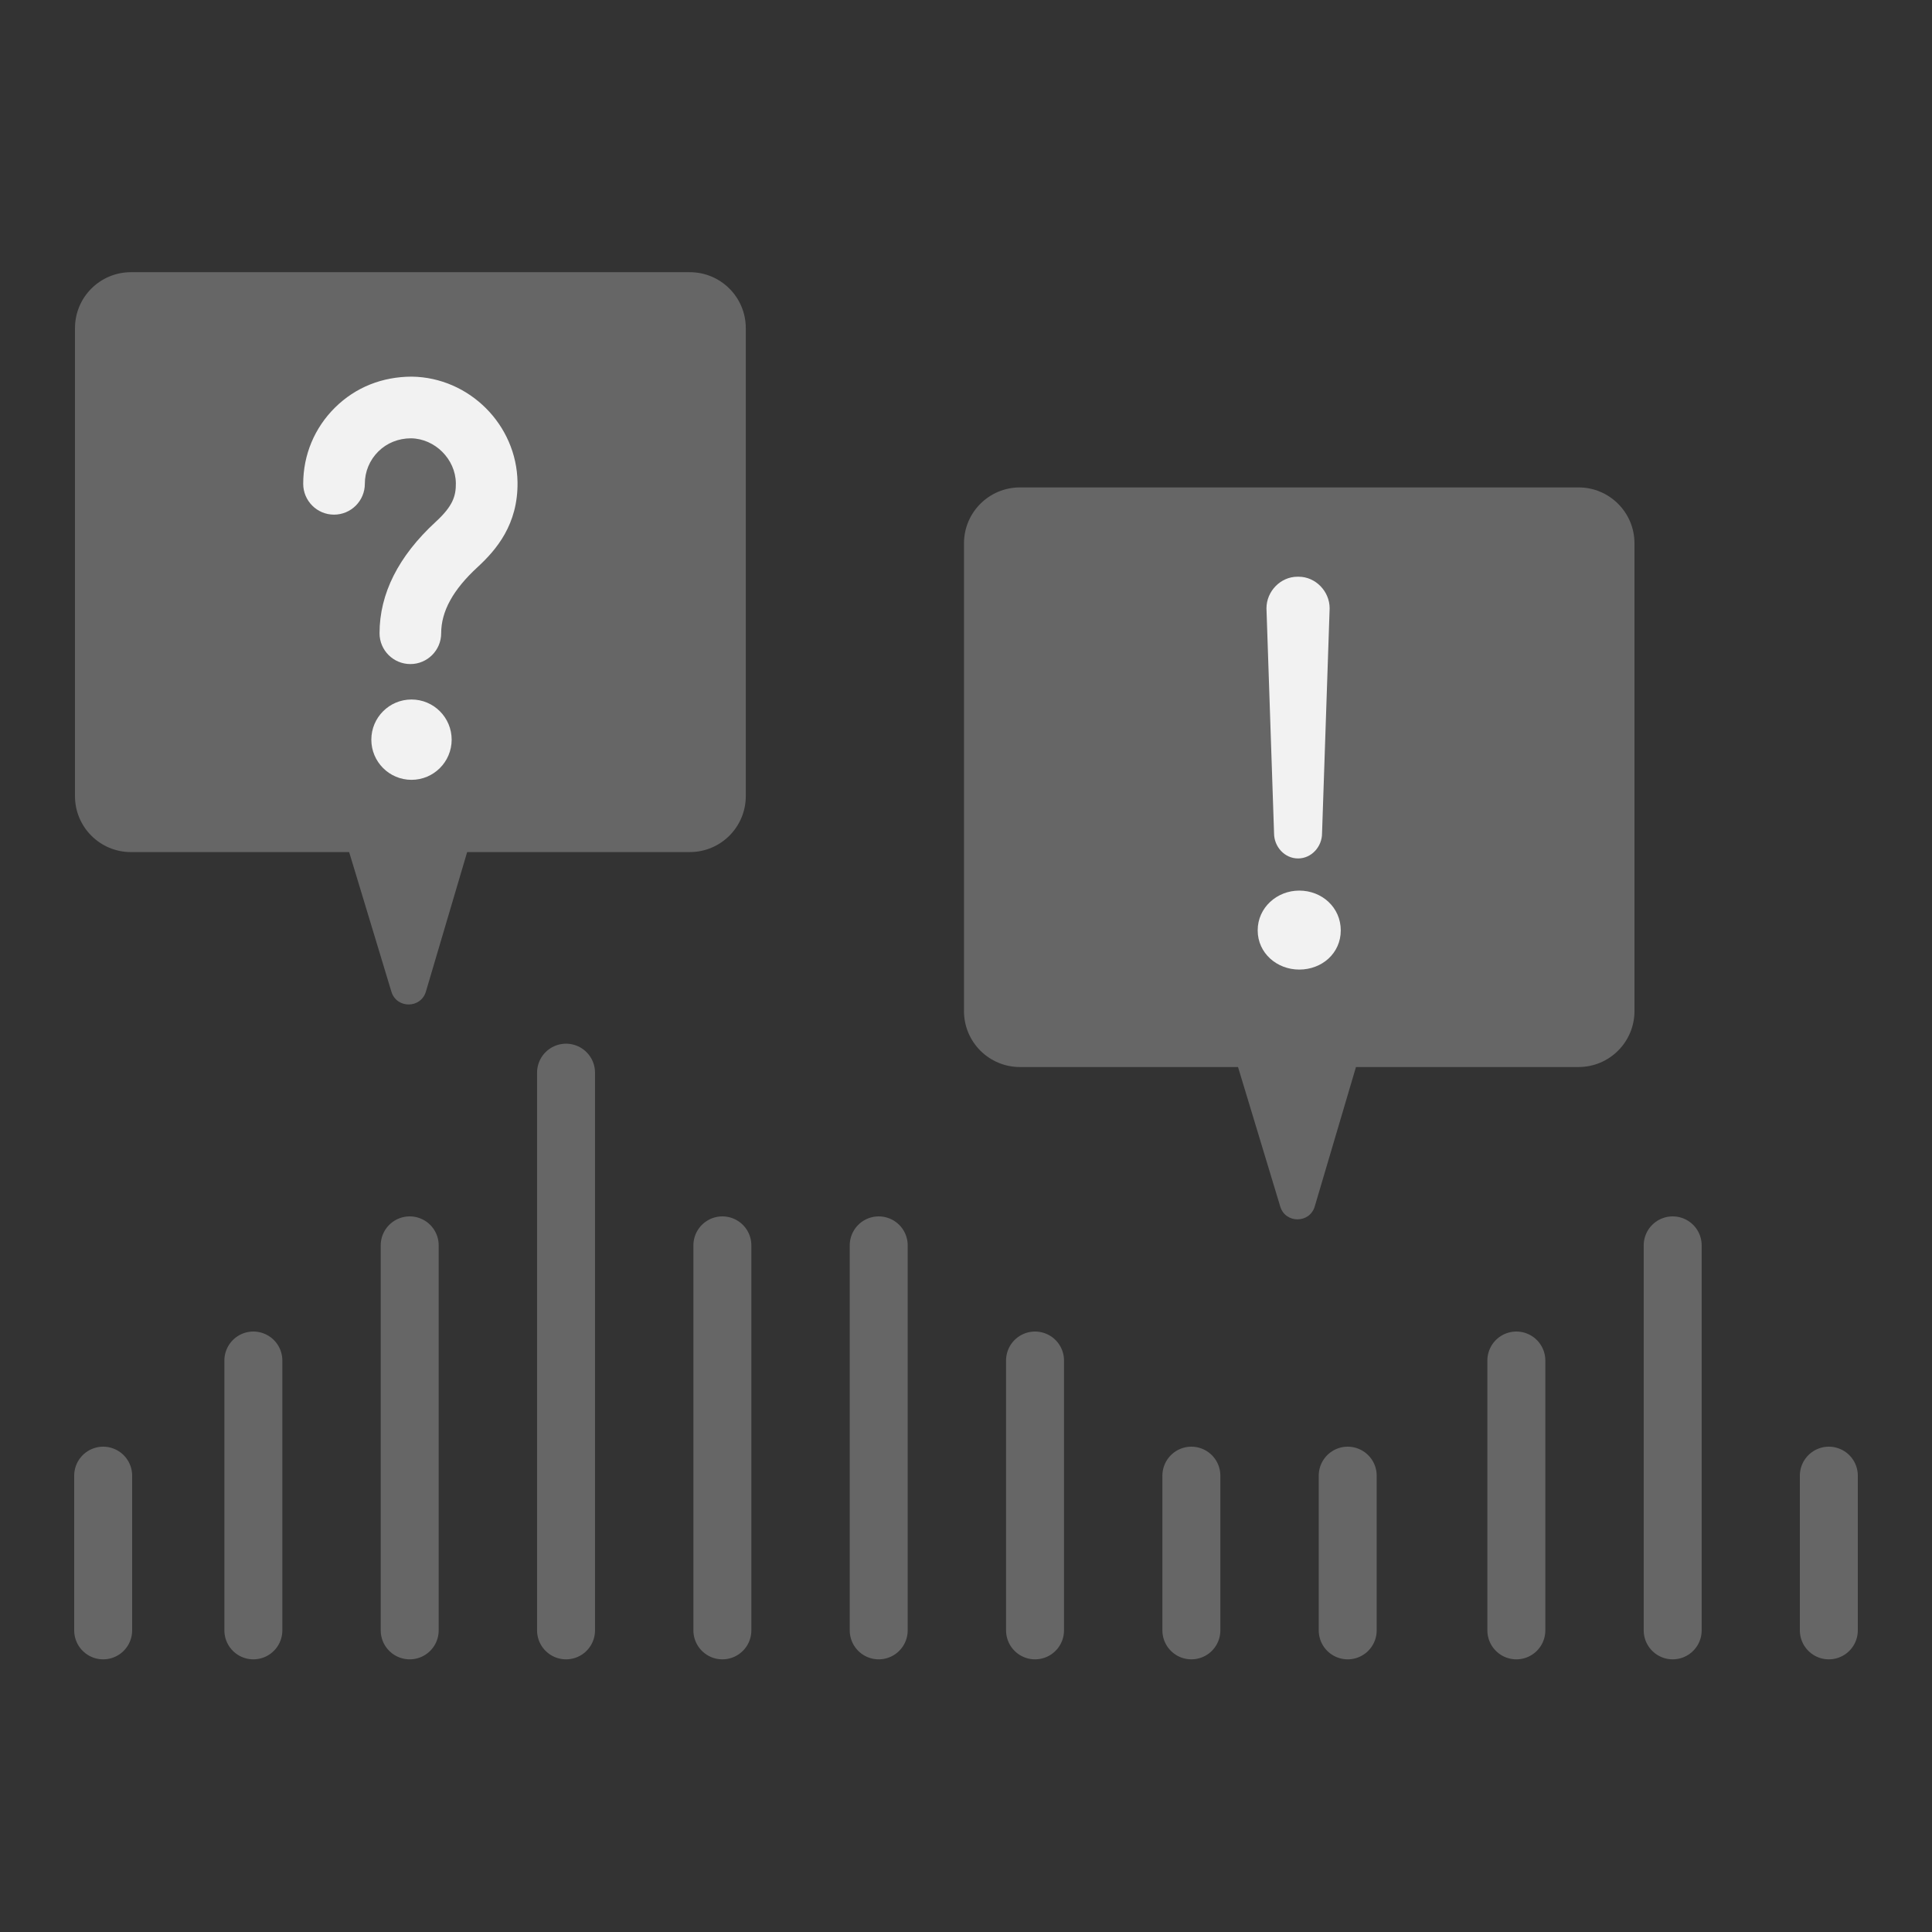 <?xml version="1.0" encoding="UTF-8" standalone="no"?>
<svg
   height="1000"
   width="1000"
   viewBox="0 0 1000 1000"
   version="1.1"
   id="svg5"
   sodipodi:docname="interaktivemedien.svg"
   inkscape:version="1.3 (0e150ed6c4, 2023-07-21)"
   xmlns:inkscape="http://www.inkscape.org/namespaces/inkscape"
   xmlns:sodipodi="http://sodipodi.sourceforge.net/DTD/sodipodi-0.dtd"
   xmlns="http://www.w3.org/2000/svg"
   xmlns:svg="http://www.w3.org/2000/svg">
  <rect x="0" y="0" width="1000" height="1000" fill="#333333" stroke="none"/>
  <defs
     id="defs5" />
  <sodipodi:namedview
     id="namedview5"
     pagecolor="#505050"
     bordercolor="#ffffff"
     borderopacity="1"
     inkscape:showpageshadow="0"
     inkscape:pageopacity="0"
     inkscape:pagecheckerboard="1"
     inkscape:deskcolor="#d1d1d1"
     inkscape:zoom="1.815"
     inkscape:cx="460.88154"
     inkscape:cy="270.7989"
     inkscape:window-width="3840"
     inkscape:window-height="2054"
     inkscape:window-x="-11"
     inkscape:window-y="-11"
     inkscape:window-maximized="1"
     inkscape:current-layer="svg5" />
  <path
     d="M 131.14,704.2 V 843.87 M 212.06,644.6 V 843.87 M 292.98,555.21 V 843.87 M 373.9,644.6 V 843.87 M 454.82,644.6 V 843.87 M 535.73,704.2 V 843.87 M 865.78,644.6 V 843.87 M 784.86,704.2 V 843.87 M 616.65,763.8 v 80.07 M 53.4,763.8 v 80.07 M 697.57,763.8 v 80.07 M 946.6,763.8 v 80.07"
     style="fill:none;stroke:#666666;stroke-width:30;stroke-linecap:round;stroke-linejoin:round;stroke-miterlimit:10"
     id="path1" />
  <path
     d="M 357.06,441.03 H 241.8 l -21.35,72.21 c -2.62,8.87 -15.18,8.91 -17.86,0.06 L 180.72,441.04 H 67.77 c -15.99,0 -28.96,-12.96 -28.96,-28.96 V 169.85 c 0,-15.99 12.96,-28.96 28.96,-28.96 h 289.29 c 15.99,0 28.96,12.96 28.96,28.96 v 242.23 c -0.01,15.99 -12.97,28.95 -28.96,28.95 z"
     style="fill:#666666"
     id="path2" />
  <path
     d="m 212.41,343.72 c 8.79,0 15.94,-7.15 15.94,-15.94 0,-11.36 6.15,-22.54 18.78,-34.18 9.81,-9.02 21.02,-22.19 20.74,-43.97 -0.42,-29.73 -24.95,-54.26 -54.68,-54.68 -15.41,0.02 -29.16,5.53 -39.74,15.96 -10.65,10.51 -16.51,24.53 -16.51,39.51 0,8.81 7.15,15.96 15.94,15.96 8.81,0 15.96,-7.15 15.96,-15.96 0,-6.35 2.49,-12.3 7.02,-16.78 4.41,-4.36 10.41,-6.77 16.86,-6.77 12.43,0.17 23.06,10.8 23.23,23.2 0.08,6.68 -1.55,11.87 -10.44,20.05 -19.29,17.76 -29.06,37.17 -29.06,57.66 0,8.79 7.15,15.94 15.96,15.94 z"
     style="fill:#f2f2f2"
     id="path3" />
  <path
     d="m 817.05,552.29 h -115.2 l -21.34,72.17 c -2.62,8.87 -15.17,8.91 -17.85,0.06 L 640.8,552.29 H 527.9 c -15.99,0 -28.94,-12.96 -28.94,-28.94 V 281.23 c 0,-15.99 12.96,-28.94 28.94,-28.94 h 289.16 c 15.99,0 28.94,12.96 28.94,28.94 v 242.12 c 0,15.98 -12.96,28.94 -28.95,28.94 z"
     style="fill:#666666"
     id="path4" />
  <path
     d="m 672.48,460.97 c 11.81,0 21.5,8.78 21.5,20.59 0,11.81 -9.69,20.29 -21.5,20.29 -11.51,0 -21.5,-8.48 -21.5,-20.29 -0.01,-11.81 9.99,-20.59 21.5,-20.59 z m -0.31,-162.46 c 8.78,0 16.05,7.57 16.05,16.35 l -3.93,116.44 c 0,6.96 -5.46,13.03 -12.42,13.03 -6.96,0 -12.42,-6.06 -12.42,-13.03 l -3.93,-116.44 c 0,-8.78 7.26,-16.35 16.05,-16.35 z"
     style="fill:#f2f2f2"
     id="path5" />
  <circle
     cx="212.99"
     cy="382.85"
     r="20.79"
     style="fill:#f2f2f2"
     id="circle5" />
</svg>
